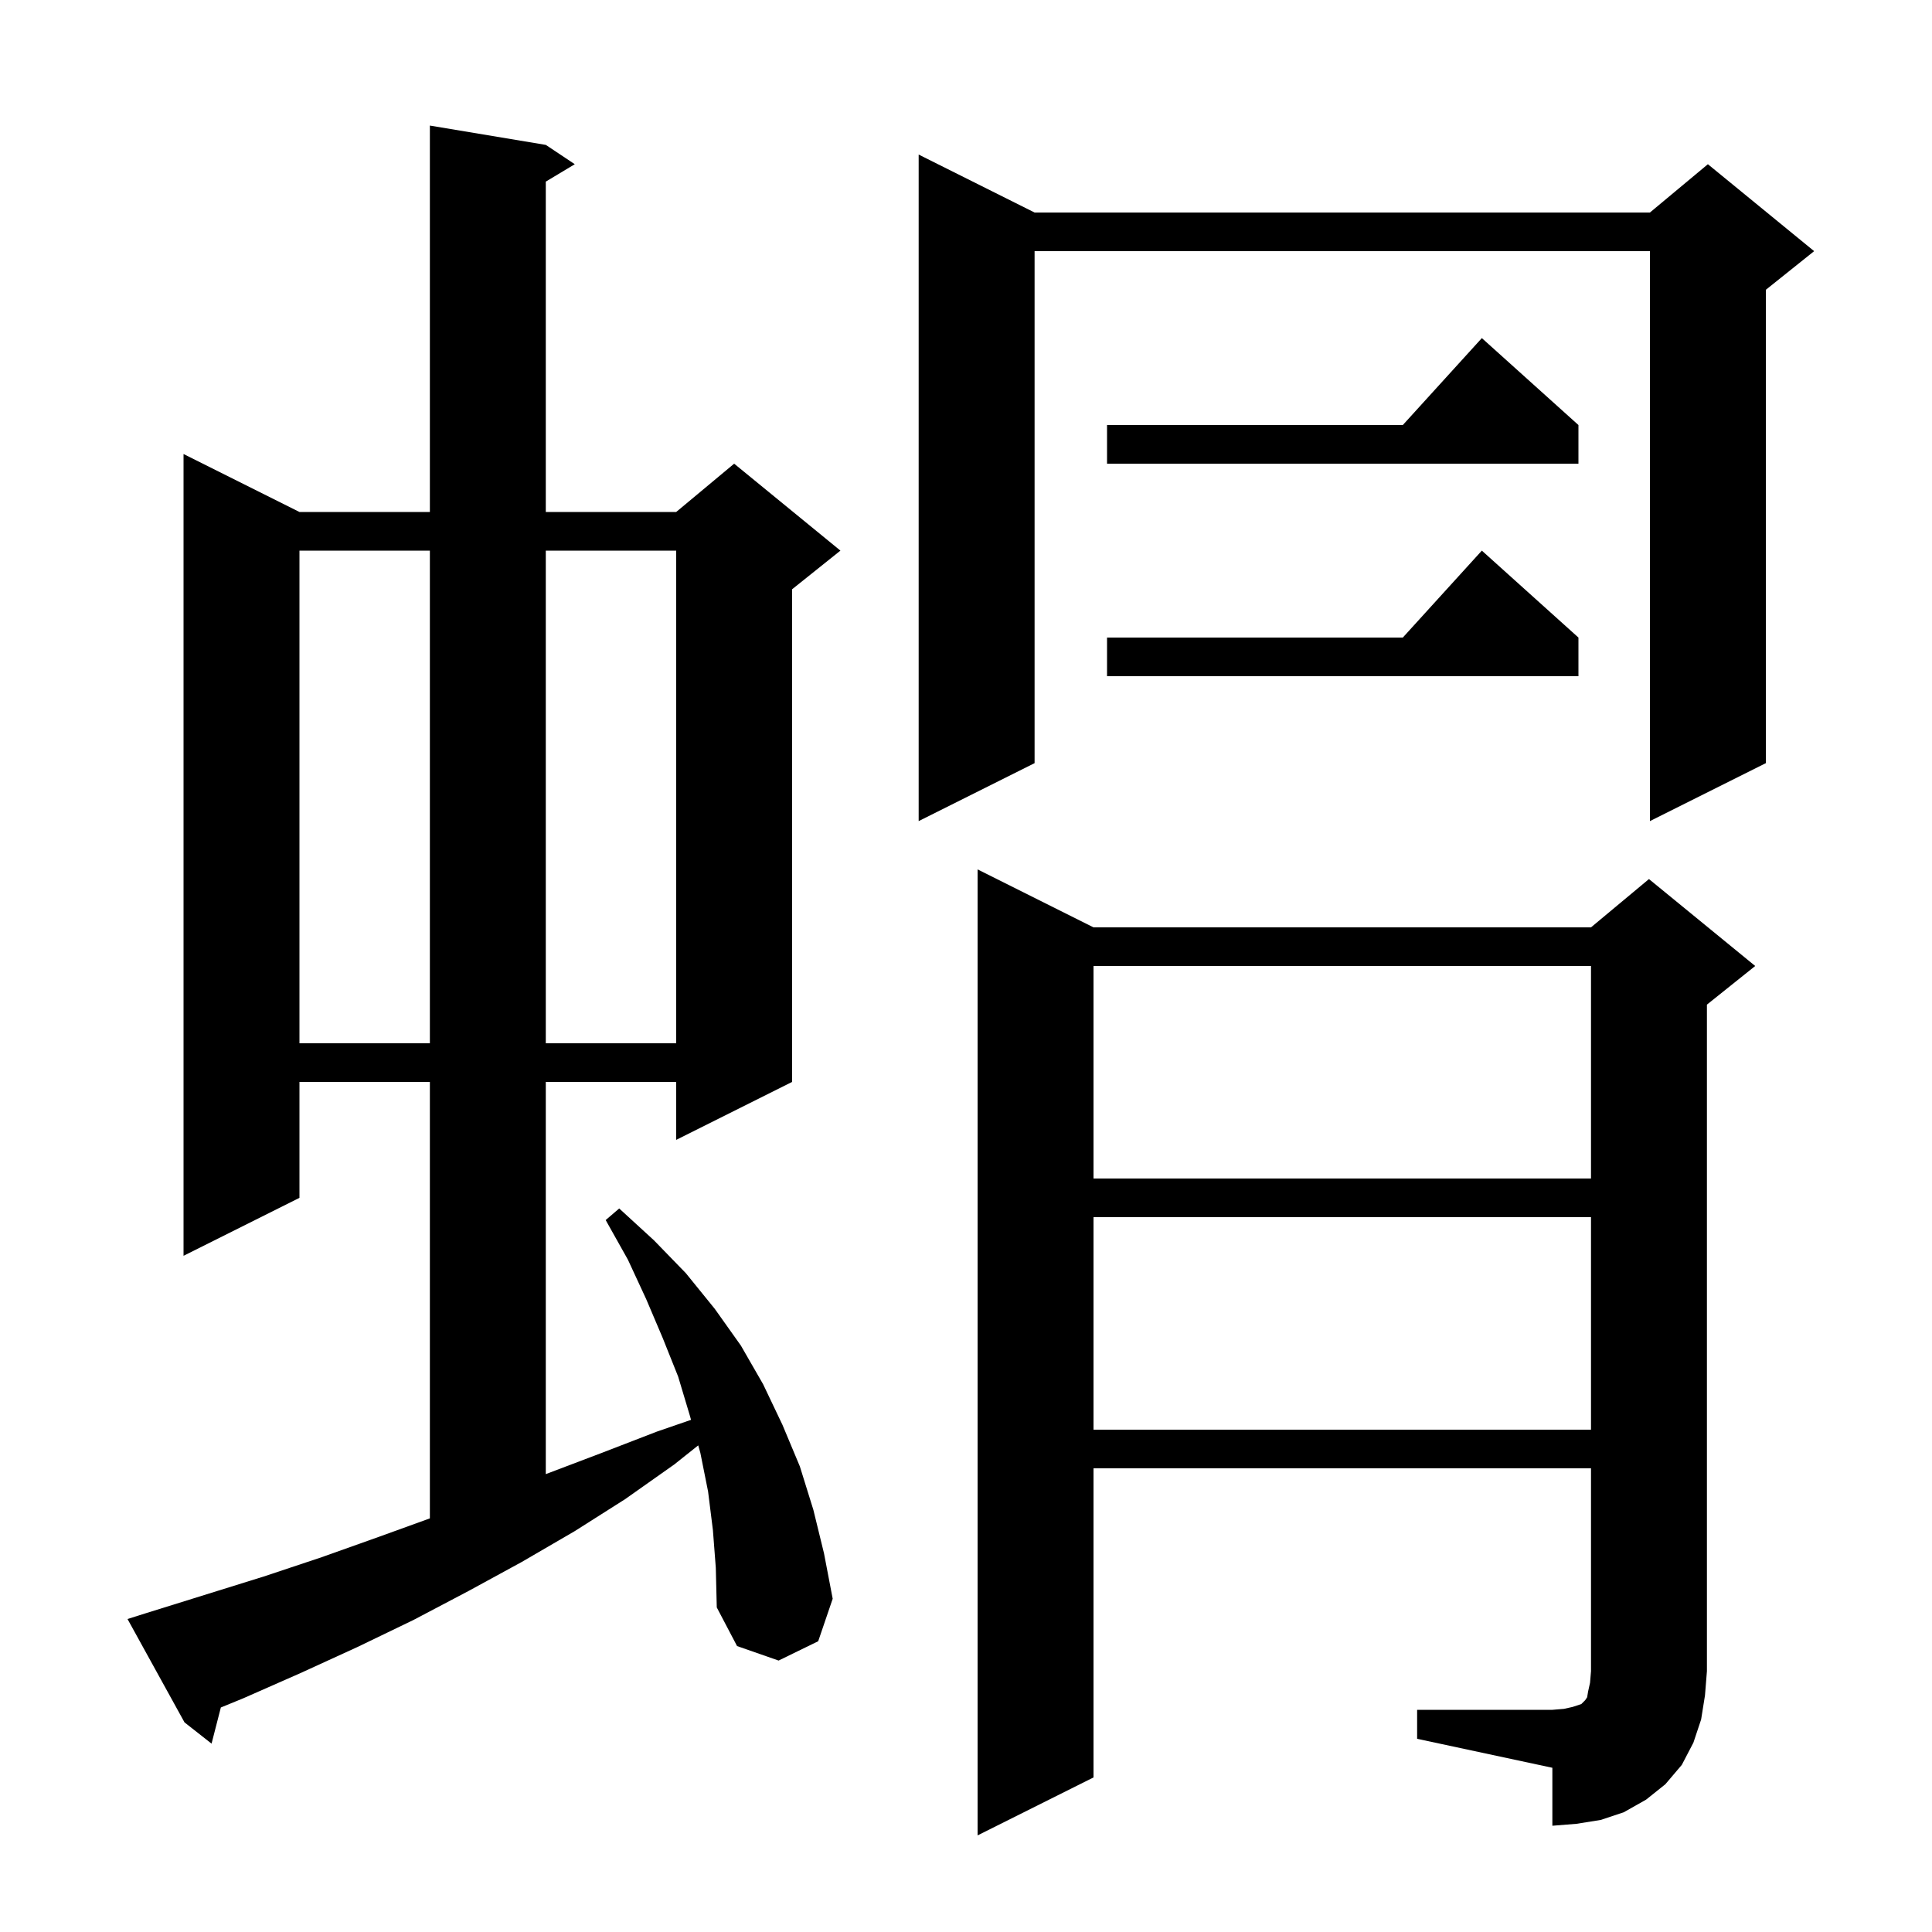 <svg xmlns="http://www.w3.org/2000/svg" xmlns:xlink="http://www.w3.org/1999/xlink" version="1.1" baseProfile="full" viewBox="0 0 200 200" width="200" height="200"><g fill="currentColor"><path d="M 146.7 177.0 L 160.7 177.0 L 161.9 176.9 L 162.8 176.7 L 163.7 176.4 L 164.1 176.0 L 164.3 175.7 L 164.4 175.1 L 164.6 174.2 L 164.7 173.0 L 164.7 152.0 L 113.2 152.0 L 113.2 184.0 L 101.2 190.0 L 101.2 90.0 L 113.2 96.0 L 164.7 96.0 L 170.7 91.0 L 181.7 100.0 L 176.7 104.0 L 176.7 173.0 L 176.5 175.5 L 176.1 178.0 L 175.3 180.4 L 174.1 182.7 L 172.4 184.7 L 170.4 186.3 L 168.1 187.6 L 165.7 188.4 L 163.2 188.8 L 160.7 189.0 L 160.7 183.0 L 146.7 180.0 Z M 73.8 158.4 L 73.3 154.4 L 72.5 150.4 L 72.281 149.625 L 69.8 151.6 L 64.7 155.2 L 59.5 158.5 L 54.0 161.7 L 48.5 164.7 L 42.8 167.7 L 37.0 170.5 L 31.1 173.2 L 25.2 175.8 L 22.862 176.758 L 21.9 180.5 L 19.1 178.3 L 13.2 167.6 L 15.1 167.0 L 27.3 163.2 L 33.3 161.2 L 39.2 159.1 L 44.5 157.181 L 44.5 112.0 L 31.0 112.0 L 31.0 124.0 L 19.0 130.0 L 19.0 47.0 L 31.0 53.0 L 44.5 53.0 L 44.5 13.0 L 56.5 15.0 L 59.5 17.0 L 56.5 18.8 L 56.5 53.0 L 70.0 53.0 L 76.0 48.0 L 87.0 57.0 L 82.0 61.0 L 82.0 112.0 L 70.0 118.0 L 70.0 112.0 L 56.5 112.0 L 56.5 152.6 L 62.3 150.4 L 68.0 148.2 L 71.536 146.981 L 71.4 146.5 L 70.2 142.5 L 68.6 138.5 L 66.9 134.5 L 65.0 130.4 L 62.7 126.3 L 64.1 125.1 L 67.7 128.4 L 71.0 131.8 L 74.0 135.5 L 76.7 139.3 L 79.0 143.3 L 81.0 147.5 L 82.8 151.8 L 84.2 156.3 L 85.3 160.8 L 86.2 165.5 L 84.7 169.9 L 80.6 171.9 L 76.3 170.4 L 74.2 166.4 L 74.1 162.3 Z M 113.2 126.0 L 113.2 148.0 L 164.7 148.0 L 164.7 126.0 Z M 113.2 100.0 L 113.2 122.0 L 164.7 122.0 L 164.7 100.0 Z M 31.0 57.0 L 31.0 108.0 L 44.5 108.0 L 44.5 57.0 Z M 56.5 57.0 L 56.5 108.0 L 70.0 108.0 L 70.0 57.0 Z M 107.1 22.0 L 170.8 22.0 L 176.8 17.0 L 187.8 26.0 L 182.8 30.0 L 182.8 79.0 L 170.8 85.0 L 170.8 26.0 L 107.1 26.0 L 107.1 79.0 L 95.1 85.0 L 95.1 16.0 Z M 163.4 66.0 L 163.4 70.0 L 114.6 70.0 L 114.6 66.0 L 145.218 66.0 L 153.4 57.0 Z M 163.4 44.0 L 163.4 48.0 L 114.6 48.0 L 114.6 44.0 L 145.218 44.0 L 153.4 35.0 Z "/></g></svg>